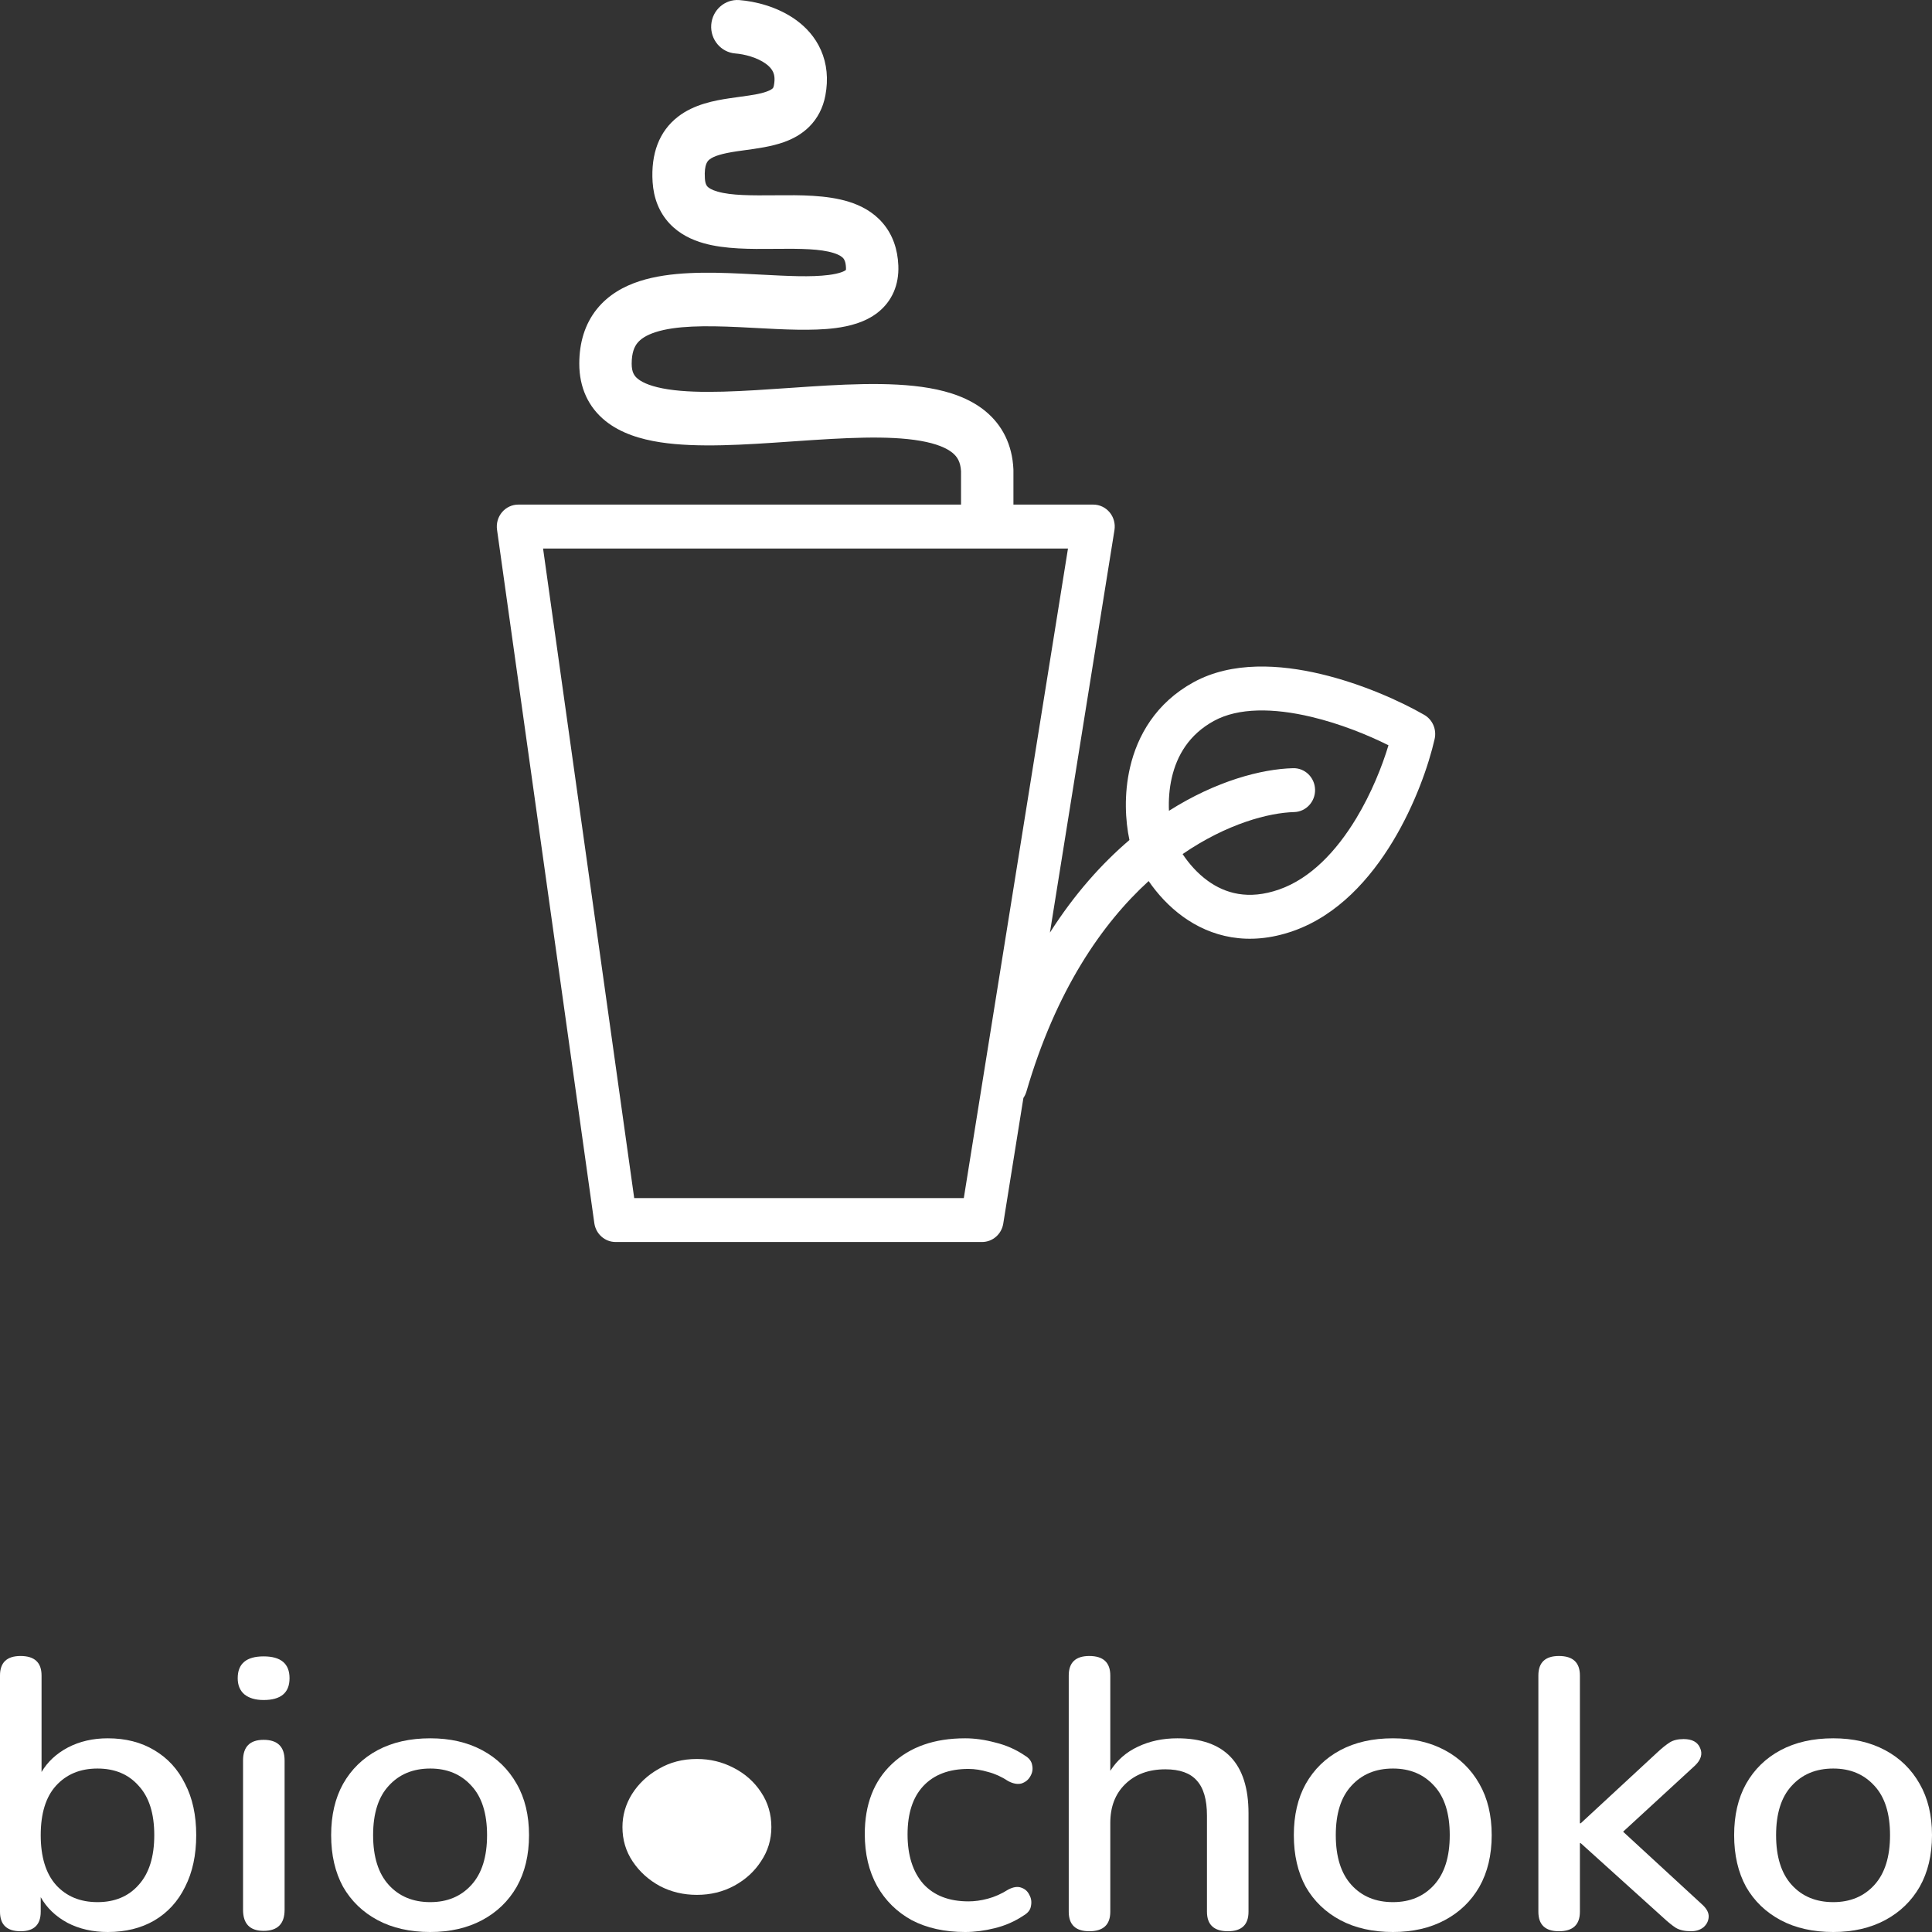 <?xml version="1.0" encoding="UTF-8"?> <svg xmlns="http://www.w3.org/2000/svg" width="140" height="140" viewBox="0 0 140 140" fill="none"><rect x="0" y="0" width="140" height="140" fill="#333333" stroke="none"/> <path d="M7.81 140C6.717 140 5.743 139.778 4.889 139.334C4.034 138.872 3.388 138.252 2.951 137.476V138.53C2.951 139.473 2.464 139.945 1.49 139.945C0.497 139.945 0 139.473 0 138.53V121.415C0 120.472 0.497 120 1.49 120C2.504 120 3.011 120.472 3.011 121.415V128.405C3.448 127.665 4.084 127.074 4.919 126.63C5.773 126.186 6.737 125.964 7.81 125.964C9.102 125.964 10.225 126.251 11.179 126.824C12.152 127.397 12.898 128.211 13.414 129.265C13.951 130.301 14.219 131.54 14.219 132.982C14.219 134.424 13.951 135.673 13.414 136.727C12.898 137.781 12.152 138.595 11.179 139.168C10.225 139.723 9.102 140 7.81 140ZM7.065 137.836C8.317 137.836 9.311 137.42 10.046 136.588C10.801 135.756 11.179 134.554 11.179 132.982C11.179 131.41 10.801 130.217 10.046 129.404C9.311 128.571 8.317 128.155 7.065 128.155C5.813 128.155 4.809 128.571 4.054 129.404C3.319 130.217 2.951 131.41 2.951 132.982C2.951 134.554 3.319 135.756 4.054 136.588C4.809 137.42 5.813 137.836 7.065 137.836Z" fill="white"></path> <path d="M19.103 123.19C18.506 123.19 18.04 123.051 17.702 122.774C17.384 122.497 17.225 122.108 17.225 121.609C17.225 120.555 17.851 120.028 19.103 120.028C20.355 120.028 20.981 120.555 20.981 121.609C20.981 122.663 20.355 123.19 19.103 123.19ZM19.103 139.917C18.109 139.917 17.612 139.408 17.612 138.391V127.573C17.612 126.574 18.109 126.075 19.103 126.075C20.116 126.075 20.623 126.574 20.623 127.573V138.391C20.623 139.408 20.116 139.917 19.103 139.917Z" fill="white"></path> <path d="M31.18 140C29.71 140 28.438 139.713 27.365 139.14C26.292 138.567 25.457 137.762 24.861 136.727C24.285 135.673 23.996 134.424 23.996 132.982C23.996 131.54 24.285 130.301 24.861 129.265C25.457 128.211 26.292 127.397 27.365 126.824C28.438 126.251 29.71 125.964 31.18 125.964C32.611 125.964 33.863 126.251 34.937 126.824C36.01 127.397 36.844 128.211 37.441 129.265C38.037 130.301 38.335 131.54 38.335 132.982C38.335 134.424 38.037 135.673 37.441 136.727C36.844 137.762 36.01 138.567 34.937 139.14C33.863 139.713 32.611 140 31.18 140ZM31.18 137.836C32.413 137.836 33.406 137.42 34.161 136.588C34.917 135.756 35.294 134.554 35.294 132.982C35.294 131.41 34.917 130.217 34.161 129.404C33.406 128.571 32.413 128.155 31.18 128.155C29.928 128.155 28.925 128.571 28.17 129.404C27.415 130.217 27.037 131.41 27.037 132.982C27.037 134.554 27.415 135.756 28.17 136.588C28.925 137.42 29.928 137.836 31.18 137.836Z" fill="white"></path> <path d="M50.5 137.309C49.526 137.309 48.632 137.097 47.817 136.671C47.003 136.227 46.347 135.636 45.85 134.896C45.353 134.156 45.105 133.324 45.105 132.399C45.105 131.549 45.333 130.754 45.79 130.014C46.267 129.256 46.913 128.645 47.728 128.183C48.543 127.702 49.467 127.462 50.5 127.462C51.454 127.462 52.339 127.675 53.153 128.1C53.988 128.525 54.654 129.117 55.151 129.875C55.647 130.615 55.896 131.456 55.896 132.399C55.896 133.306 55.647 134.129 55.151 134.868C54.674 135.608 54.028 136.2 53.213 136.644C52.398 137.087 51.494 137.309 50.5 137.309Z" fill="white"></path> <path d="M69.939 140C68.448 140 67.156 139.713 66.064 139.14C64.99 138.548 64.156 137.725 63.559 136.671C62.963 135.599 62.665 134.341 62.665 132.899C62.665 130.754 63.321 129.061 64.633 127.822C65.944 126.583 67.713 125.964 69.939 125.964C70.634 125.964 71.36 126.066 72.115 126.269C72.89 126.454 73.605 126.768 74.261 127.212C74.579 127.397 74.758 127.638 74.798 127.933C74.857 128.211 74.808 128.479 74.649 128.738C74.51 128.978 74.301 129.145 74.023 129.237C73.745 129.311 73.427 129.256 73.069 129.071C72.592 128.756 72.105 128.534 71.608 128.405C71.111 128.257 70.634 128.183 70.177 128.183C68.766 128.183 67.673 128.599 66.898 129.431C66.143 130.245 65.765 131.41 65.765 132.926C65.765 134.443 66.143 135.636 66.898 136.505C67.673 137.356 68.766 137.781 70.177 137.781C70.634 137.781 71.101 137.716 71.578 137.587C72.075 137.457 72.572 137.235 73.069 136.921C73.427 136.736 73.734 136.69 73.993 136.782C74.271 136.875 74.47 137.05 74.589 137.309C74.728 137.55 74.768 137.818 74.708 138.114C74.669 138.391 74.49 138.622 74.172 138.807C73.536 139.233 72.84 139.538 72.085 139.723C71.35 139.908 70.634 140 69.939 140Z" fill="white"></path> <path d="M78.935 139.945C77.942 139.945 77.445 139.473 77.445 138.53V121.415C77.445 120.472 77.942 120 78.935 120C79.949 120 80.456 120.472 80.456 121.415V128.322C80.952 127.545 81.618 126.963 82.453 126.574C83.307 126.167 84.261 125.964 85.314 125.964C88.753 125.964 90.472 127.776 90.472 131.401V138.53C90.472 139.473 89.975 139.945 88.981 139.945C87.968 139.945 87.461 139.473 87.461 138.53V131.567C87.461 130.402 87.212 129.552 86.716 129.015C86.239 128.479 85.483 128.211 84.45 128.211C83.238 128.211 82.264 128.571 81.529 129.293C80.813 129.995 80.456 130.929 80.456 132.094V138.53C80.456 139.473 79.949 139.945 78.935 139.945Z" fill="white"></path> <path d="M100.94 140C99.469 140 98.197 139.713 97.124 139.14C96.051 138.567 95.216 137.762 94.62 136.727C94.044 135.673 93.756 134.424 93.756 132.982C93.756 131.54 94.044 130.301 94.62 129.265C95.216 128.211 96.051 127.397 97.124 126.824C98.197 126.251 99.469 125.964 100.94 125.964C102.371 125.964 103.623 126.251 104.696 126.824C105.769 127.397 106.604 128.211 107.2 129.265C107.796 130.301 108.094 131.54 108.094 132.982C108.094 134.424 107.796 135.673 107.2 136.727C106.604 137.762 105.769 138.567 104.696 139.14C103.623 139.713 102.371 140 100.94 140ZM100.94 137.836C102.172 137.836 103.166 137.42 103.921 136.588C104.676 135.756 105.054 134.554 105.054 132.982C105.054 131.41 104.676 130.217 103.921 129.404C103.166 128.571 102.172 128.155 100.94 128.155C99.688 128.155 98.684 128.571 97.929 129.404C97.174 130.217 96.796 131.41 96.796 132.982C96.796 134.554 97.174 135.756 97.929 136.588C98.684 137.42 99.688 137.836 100.94 137.836Z" fill="white"></path> <path d="M112.966 139.945C111.972 139.945 111.476 139.473 111.476 138.53V121.415C111.476 120.472 111.972 120 112.966 120C113.98 120 114.486 120.472 114.486 121.415V132.122H114.546L120.12 126.963C120.438 126.667 120.727 126.436 120.985 126.269C121.243 126.103 121.581 126.019 121.998 126.019C122.614 126.019 123.012 126.232 123.191 126.657C123.39 127.083 123.27 127.508 122.833 127.933L117.616 132.732L123.37 138.031C123.688 138.326 123.837 138.622 123.817 138.918C123.797 139.214 123.668 139.464 123.429 139.667C123.191 139.852 122.893 139.945 122.535 139.945C122.078 139.945 121.71 139.861 121.432 139.695C121.174 139.528 120.866 139.279 120.508 138.946L114.546 133.564H114.486V138.53C114.486 139.473 113.98 139.945 112.966 139.945Z" fill="white"></path> <path d="M132.846 140C131.375 140 130.103 139.713 129.03 139.14C127.957 138.567 127.122 137.762 126.526 136.727C125.95 135.673 125.662 134.424 125.662 132.982C125.662 131.54 125.95 130.301 126.526 129.265C127.122 128.211 127.957 127.397 129.03 126.824C130.103 126.251 131.375 125.964 132.846 125.964C134.277 125.964 135.529 126.251 136.602 126.824C137.675 127.397 138.51 128.211 139.106 129.265C139.702 130.301 140 131.54 140 132.982C140 134.424 139.702 135.673 139.106 136.727C138.51 137.762 137.675 138.567 136.602 139.14C135.529 139.713 134.277 140 132.846 140ZM132.846 137.836C134.078 137.836 135.071 137.42 135.827 136.588C136.582 135.756 136.959 134.554 136.959 132.982C136.959 131.41 136.582 130.217 135.827 129.404C135.071 128.571 134.078 128.155 132.846 128.155C131.594 128.155 130.59 128.571 129.835 129.404C129.08 130.217 128.702 131.41 128.702 132.982C128.702 134.554 129.08 135.756 129.835 136.588C130.59 137.42 131.594 137.836 132.846 137.836Z" fill="white"></path> <path fill-rule="evenodd" clip-rule="evenodd" d="M53.574 0.006C52.529 -0.075 51.617 0.727 51.539 1.795C51.461 2.864 52.245 3.795 53.29 3.875C53.96 3.926 54.877 4.172 55.493 4.618C55.777 4.824 55.94 5.031 56.026 5.227C56.105 5.406 56.174 5.695 56.081 6.184C56.052 6.341 56.01 6.383 55.991 6.402L55.99 6.403C55.948 6.445 55.834 6.536 55.554 6.636C55.056 6.816 54.481 6.895 53.689 7.004L53.689 7.004L53.689 7.004L53.689 7.004L53.688 7.004L53.688 7.004C53.431 7.04 53.15 7.079 52.84 7.125C51.788 7.284 50.297 7.551 49.126 8.46C47.763 9.517 47.16 11.141 47.29 13.19C47.365 14.36 47.765 15.391 48.517 16.196C49.238 16.968 50.146 17.387 50.999 17.628C52.548 18.066 54.456 18.048 56.024 18.034L56.258 18.031C58.059 18.016 59.441 18.031 60.4 18.331C60.834 18.466 61.024 18.618 61.108 18.716C61.17 18.789 61.285 18.955 61.303 19.403C61.307 19.489 61.301 19.54 61.296 19.566L61.292 19.57C61.182 19.656 60.841 19.824 60.055 19.925C58.769 20.091 57.103 20.003 55.146 19.9L55.146 19.9L55.146 19.9C54.687 19.876 54.213 19.851 53.724 19.828C51.336 19.717 48.563 19.659 46.361 20.369C45.219 20.736 44.089 21.352 43.248 22.401C42.387 23.476 41.977 24.821 41.977 26.357C41.977 28.09 42.643 29.509 43.867 30.498C44.991 31.405 46.438 31.833 47.85 32.05C50.546 32.464 54.025 32.223 57.254 31.999L57.66 31.971C61.16 31.729 64.354 31.537 66.701 31.945C67.861 32.147 68.597 32.465 69.025 32.817C69.367 33.099 69.6 33.465 69.64 34.142V36.565H37.557C37.105 36.565 36.676 36.766 36.38 37.114C36.085 37.463 35.952 37.925 36.016 38.382L43.067 88.635C43.177 89.418 43.833 90 44.608 90H71.164C71.926 90 72.577 89.436 72.7 88.666L74.16 79.56C74.254 79.423 74.329 79.269 74.378 79.1C76.519 71.762 79.846 66.938 83.235 63.845C83.866 64.762 84.694 65.682 85.724 66.427C87.721 67.87 90.434 68.61 93.706 67.464C96.951 66.327 99.311 63.645 100.923 60.979C102.546 58.294 103.536 55.419 103.96 53.547C104.116 52.859 103.809 52.148 103.207 51.802C101.516 50.829 98.716 49.555 95.711 48.843C92.764 48.145 89.287 47.908 86.498 49.433C83.751 50.936 82.418 53.318 81.887 55.607C81.432 57.564 81.549 59.488 81.843 60.871C79.838 62.581 77.862 64.783 76.081 67.581L80.758 38.413C80.832 37.953 80.704 37.482 80.409 37.126C80.113 36.77 79.679 36.565 79.222 36.565H73.437V34.089C73.437 34.058 73.436 34.027 73.435 33.996C73.352 32.23 72.634 30.805 71.407 29.795C70.258 28.85 68.793 28.373 67.338 28.12C64.454 27.618 60.762 27.867 57.404 28.099L57.286 28.107H57.286C53.817 28.347 50.693 28.562 48.414 28.213C47.269 28.037 46.588 27.749 46.222 27.454C45.958 27.24 45.774 26.968 45.774 26.357C45.774 25.55 45.976 25.121 46.185 24.86C46.415 24.574 46.812 24.292 47.503 24.069C48.966 23.598 51.074 23.589 53.551 23.704C53.954 23.723 54.37 23.746 54.792 23.768H54.792H54.792H54.792C56.762 23.875 58.874 23.989 60.531 23.775C61.544 23.644 62.69 23.363 63.601 22.65C64.642 21.835 65.154 20.634 65.097 19.242C65.049 18.062 64.689 17.007 63.968 16.164C63.27 15.347 62.37 14.888 61.509 14.62C59.907 14.119 57.922 14.137 56.317 14.15L56.227 14.151C54.415 14.167 53.009 14.17 52.011 13.888C51.553 13.759 51.35 13.61 51.264 13.518C51.208 13.458 51.104 13.327 51.079 12.937C51.011 11.869 51.301 11.644 51.42 11.551L51.422 11.55C51.731 11.31 52.306 11.128 53.394 10.964C53.561 10.939 53.747 10.914 53.948 10.887C54.803 10.772 55.908 10.623 56.815 10.296C57.425 10.077 58.092 9.736 58.658 9.164C59.248 8.569 59.641 7.812 59.809 6.921C60.035 5.728 59.921 4.616 59.489 3.636C59.066 2.673 58.392 1.963 57.69 1.453C56.332 0.468 54.674 0.09 53.574 0.006ZM61.291 19.586L61.291 19.587C61.291 19.587 61.291 19.586 61.292 19.584L61.291 19.586ZM87.522 63.829C86.767 63.284 86.155 62.58 85.696 61.889C88.921 59.678 91.95 58.895 93.779 58.846C94.639 58.823 95.317 58.092 95.295 57.214C95.272 56.336 94.557 55.642 93.698 55.666C91.409 55.727 88.132 56.585 84.707 58.754C84.674 58.009 84.723 57.174 84.916 56.342C85.284 54.758 86.153 53.231 87.967 52.239C89.74 51.269 92.283 51.297 95.008 51.943C97.114 52.441 99.13 53.262 100.614 54.005C100.157 55.523 99.382 57.473 98.274 59.307C96.839 61.681 94.969 63.658 92.696 64.454C90.45 65.241 88.773 64.733 87.522 63.829ZM45.957 86.818L39.353 39.747H77.39L69.841 86.818H45.957Z" fill="white"></path> </svg> 